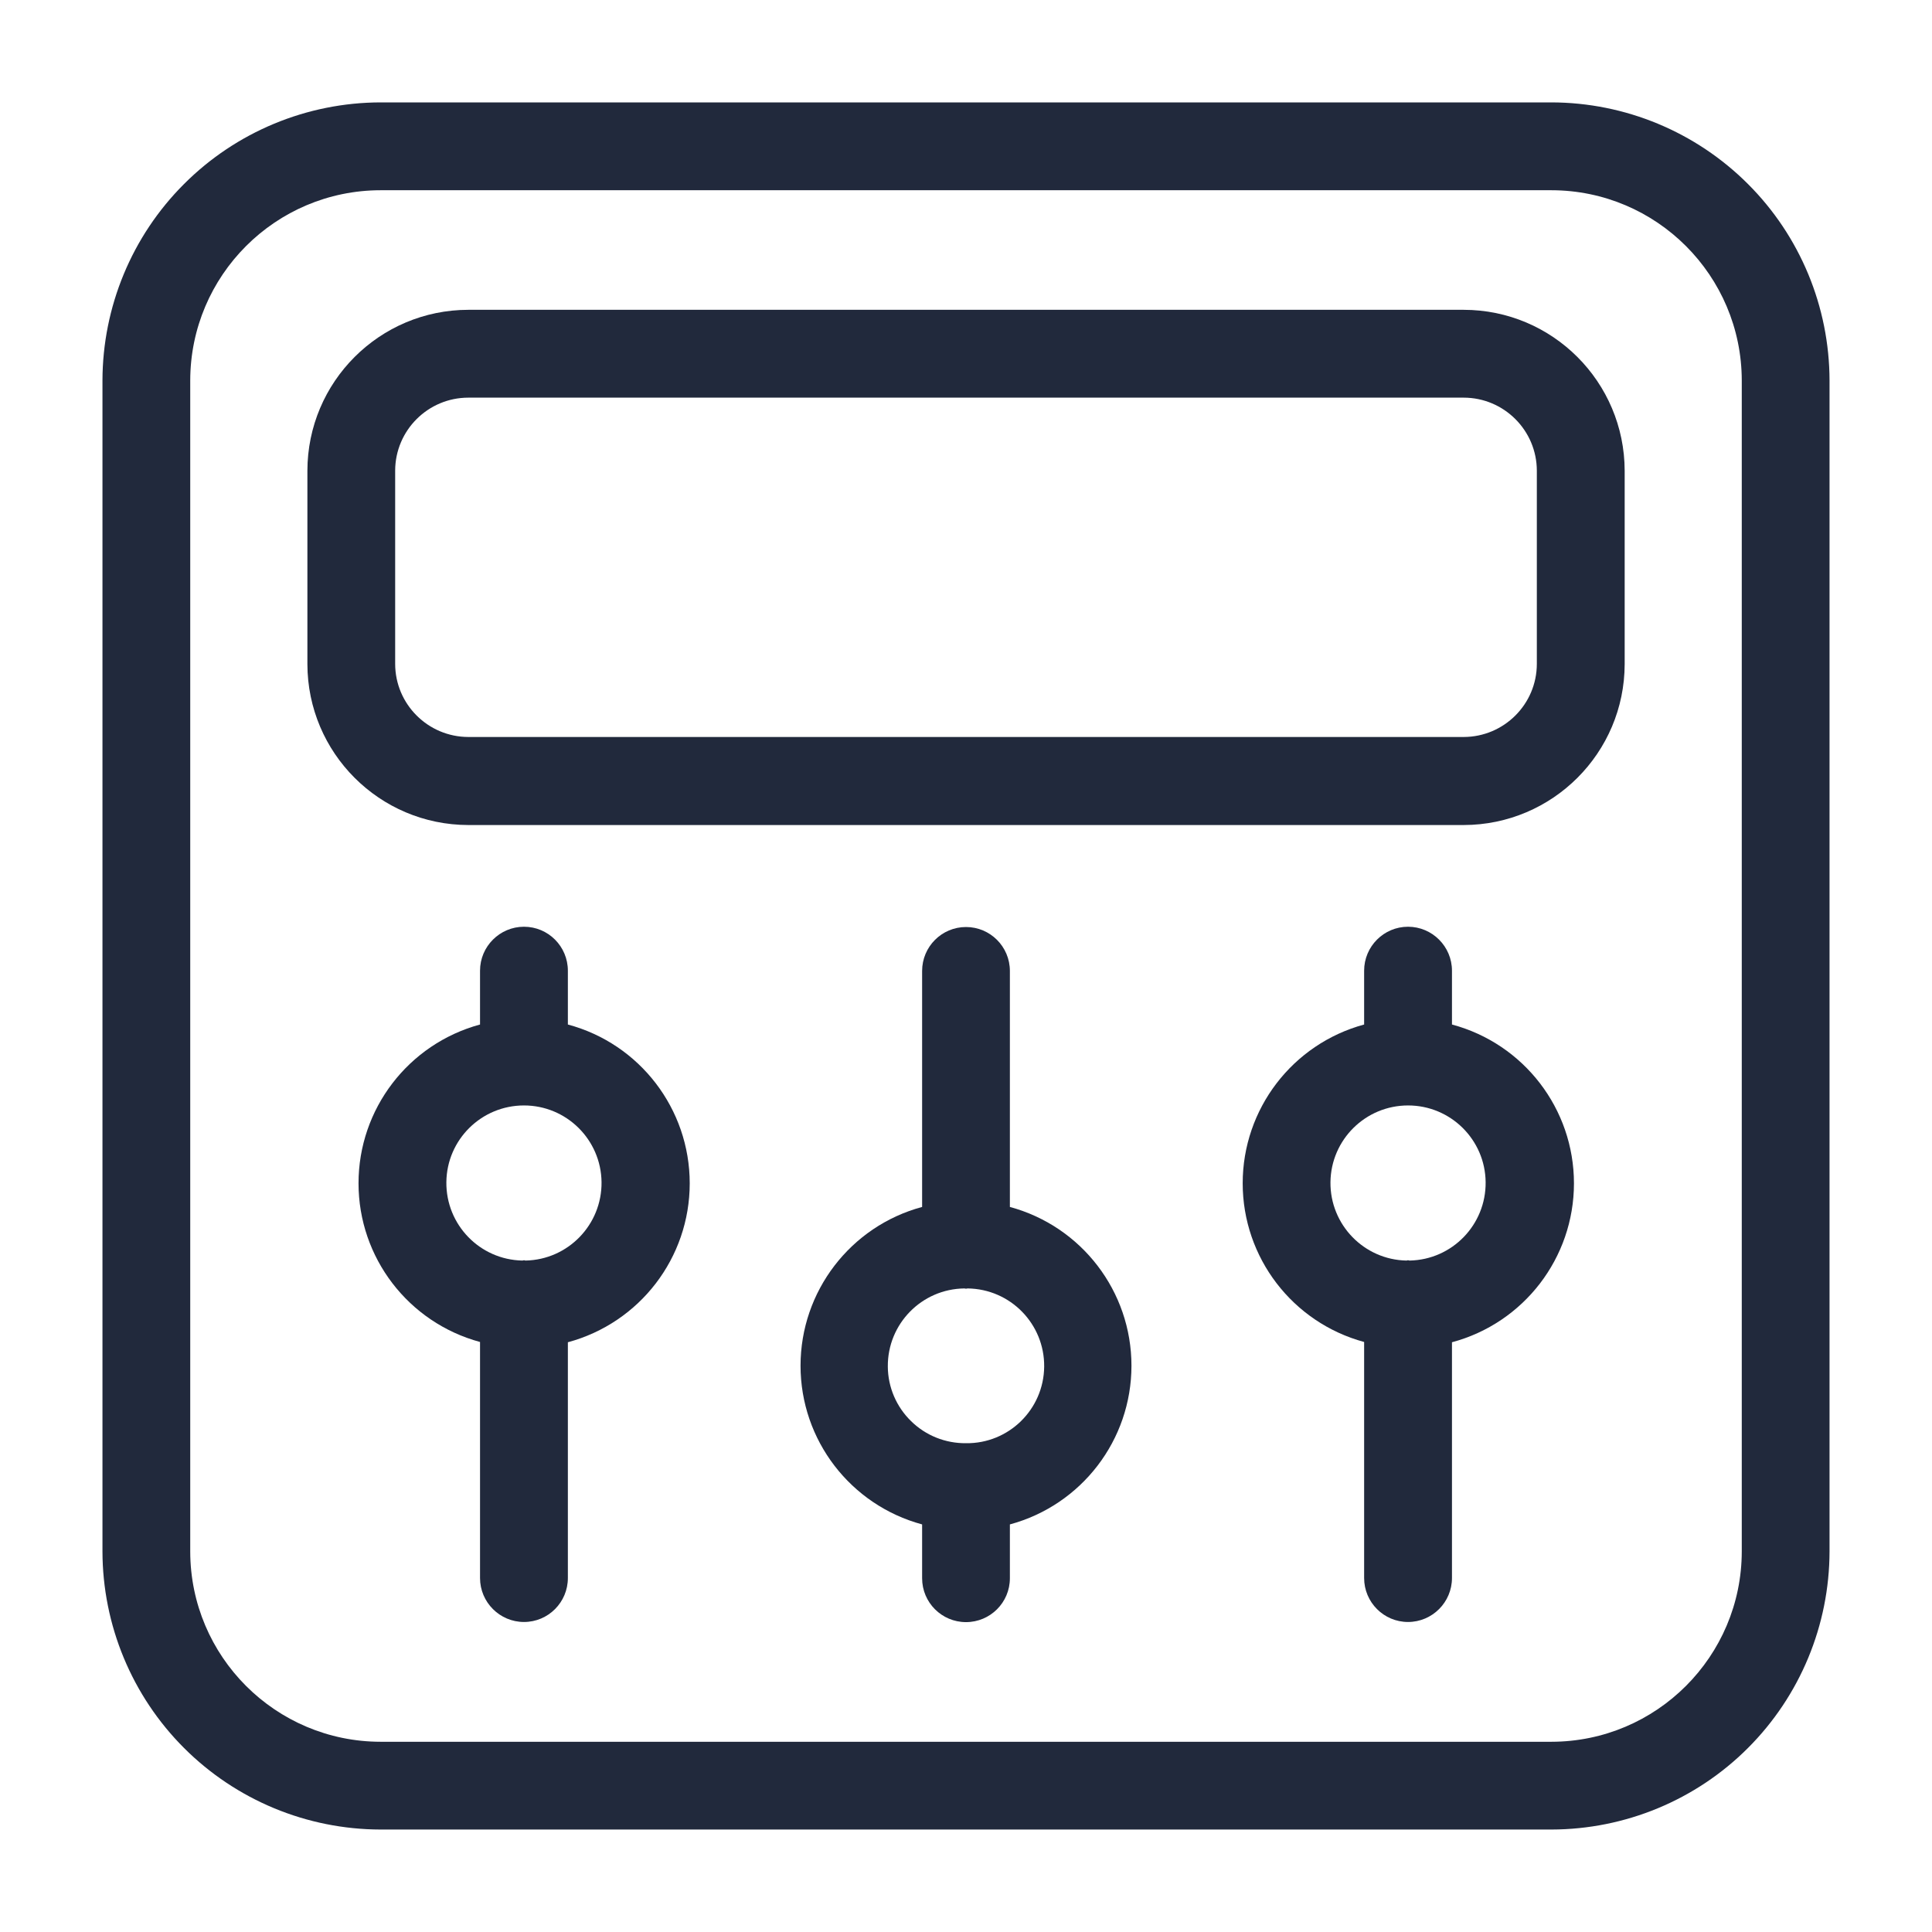 <svg width="28" height="28" viewBox="0 0 28 28" fill="none" xmlns="http://www.w3.org/2000/svg">
<path d="M22.485 1.484H5.515C4.447 1.486 3.422 1.911 2.667 2.667C1.911 3.422 1.487 4.447 1.485 5.515V22.484C1.487 23.553 1.911 24.577 2.667 25.333C3.423 26.089 4.447 26.513 5.515 26.515H22.485C23.553 26.513 24.578 26.089 25.333 25.333C26.089 24.577 26.513 23.553 26.515 22.484V5.515C26.513 4.446 26.089 3.422 25.333 2.667C24.577 1.911 23.553 1.486 22.485 1.484ZM25.243 22.485C25.241 24.007 24.007 25.241 22.485 25.243H5.515C3.993 25.241 2.759 24.007 2.757 22.485V5.515C2.759 3.993 3.993 2.759 5.515 2.757H22.485C24.007 2.759 25.241 3.993 25.243 5.515V22.485Z" fill="#21293C"/>
<path d="M21.212 4.49H6.788C5.5 4.491 4.456 5.535 4.455 6.824V9.624C4.457 10.912 5.5 11.955 6.788 11.957H21.213H21.212C22.5 11.955 23.544 10.912 23.546 9.624V6.824C23.544 5.535 22.5 4.491 21.212 4.49ZM22.273 9.62C22.273 10.206 21.797 10.68 21.212 10.681H6.788C6.203 10.68 5.727 10.206 5.727 9.62V6.82C5.729 6.236 6.204 5.763 6.788 5.763H21.213H21.212C21.797 5.763 22.273 6.238 22.273 6.824L22.273 9.62Z" fill="#21293C"/>
<path d="M21.043 14.848V14.068C21.043 13.717 20.757 13.431 20.406 13.431C20.055 13.431 19.77 13.717 19.77 14.068V14.848C18.731 15.13 18.01 16.073 18.01 17.149C18.01 18.225 18.731 19.167 19.77 19.449V22.87C19.77 23.221 20.055 23.507 20.406 23.507C20.757 23.507 21.043 23.221 21.043 22.87V19.453C22.085 19.174 22.811 18.23 22.811 17.15C22.811 16.071 22.085 15.127 21.043 14.848ZM20.429 18.269C20.421 18.267 20.413 18.265 20.406 18.264C20.398 18.265 20.392 18.267 20.384 18.269C19.768 18.257 19.276 17.75 19.282 17.133C19.289 16.517 19.79 16.021 20.407 16.021C21.023 16.021 21.525 16.517 21.531 17.133C21.537 17.75 21.046 18.257 20.429 18.269Z" fill="#21293C"/>
<path d="M14.636 17.492V14.072C14.636 13.72 14.351 13.435 14 13.435C13.649 13.435 13.364 13.72 13.364 14.072V17.493V17.492C12.325 17.772 11.602 18.716 11.602 19.793C11.602 20.87 12.325 21.812 13.364 22.093V22.873C13.364 23.225 13.649 23.509 14 23.509C14.351 23.509 14.636 23.225 14.636 22.873V22.093C15.675 21.812 16.398 20.87 16.398 19.793C16.398 18.716 15.675 17.773 14.636 17.492ZM14 20.916C13.703 20.919 13.416 20.805 13.204 20.596C12.991 20.389 12.869 20.104 12.867 19.807C12.861 19.187 13.358 18.68 13.977 18.673C13.986 18.673 13.992 18.677 14 18.677C14.008 18.677 14.015 18.673 14.023 18.673C14.642 18.68 15.139 19.187 15.133 19.807C15.127 20.426 14.619 20.924 14 20.916Z" fill="#21293C"/>
<path d="M8.23 14.848V14.068C8.23 13.717 7.946 13.431 7.594 13.431C7.243 13.431 6.957 13.717 6.957 14.068V14.848C5.918 15.13 5.196 16.072 5.196 17.149C5.196 18.226 5.918 19.168 6.957 19.449V22.87C6.957 23.221 7.243 23.507 7.594 23.507C7.946 23.507 8.23 23.221 8.23 22.87V19.453C9.272 19.172 9.996 18.229 9.996 17.15C9.996 16.072 9.272 15.127 8.23 14.848ZM7.616 18.269C7.609 18.267 7.602 18.265 7.594 18.264C7.587 18.265 7.579 18.267 7.571 18.269C6.954 18.257 6.463 17.75 6.469 17.133C6.475 16.517 6.977 16.021 7.594 16.021C8.21 16.021 8.711 16.517 8.718 17.133C8.724 17.75 8.232 18.257 7.616 18.269Z" fill="#21293C"/>
</svg>

